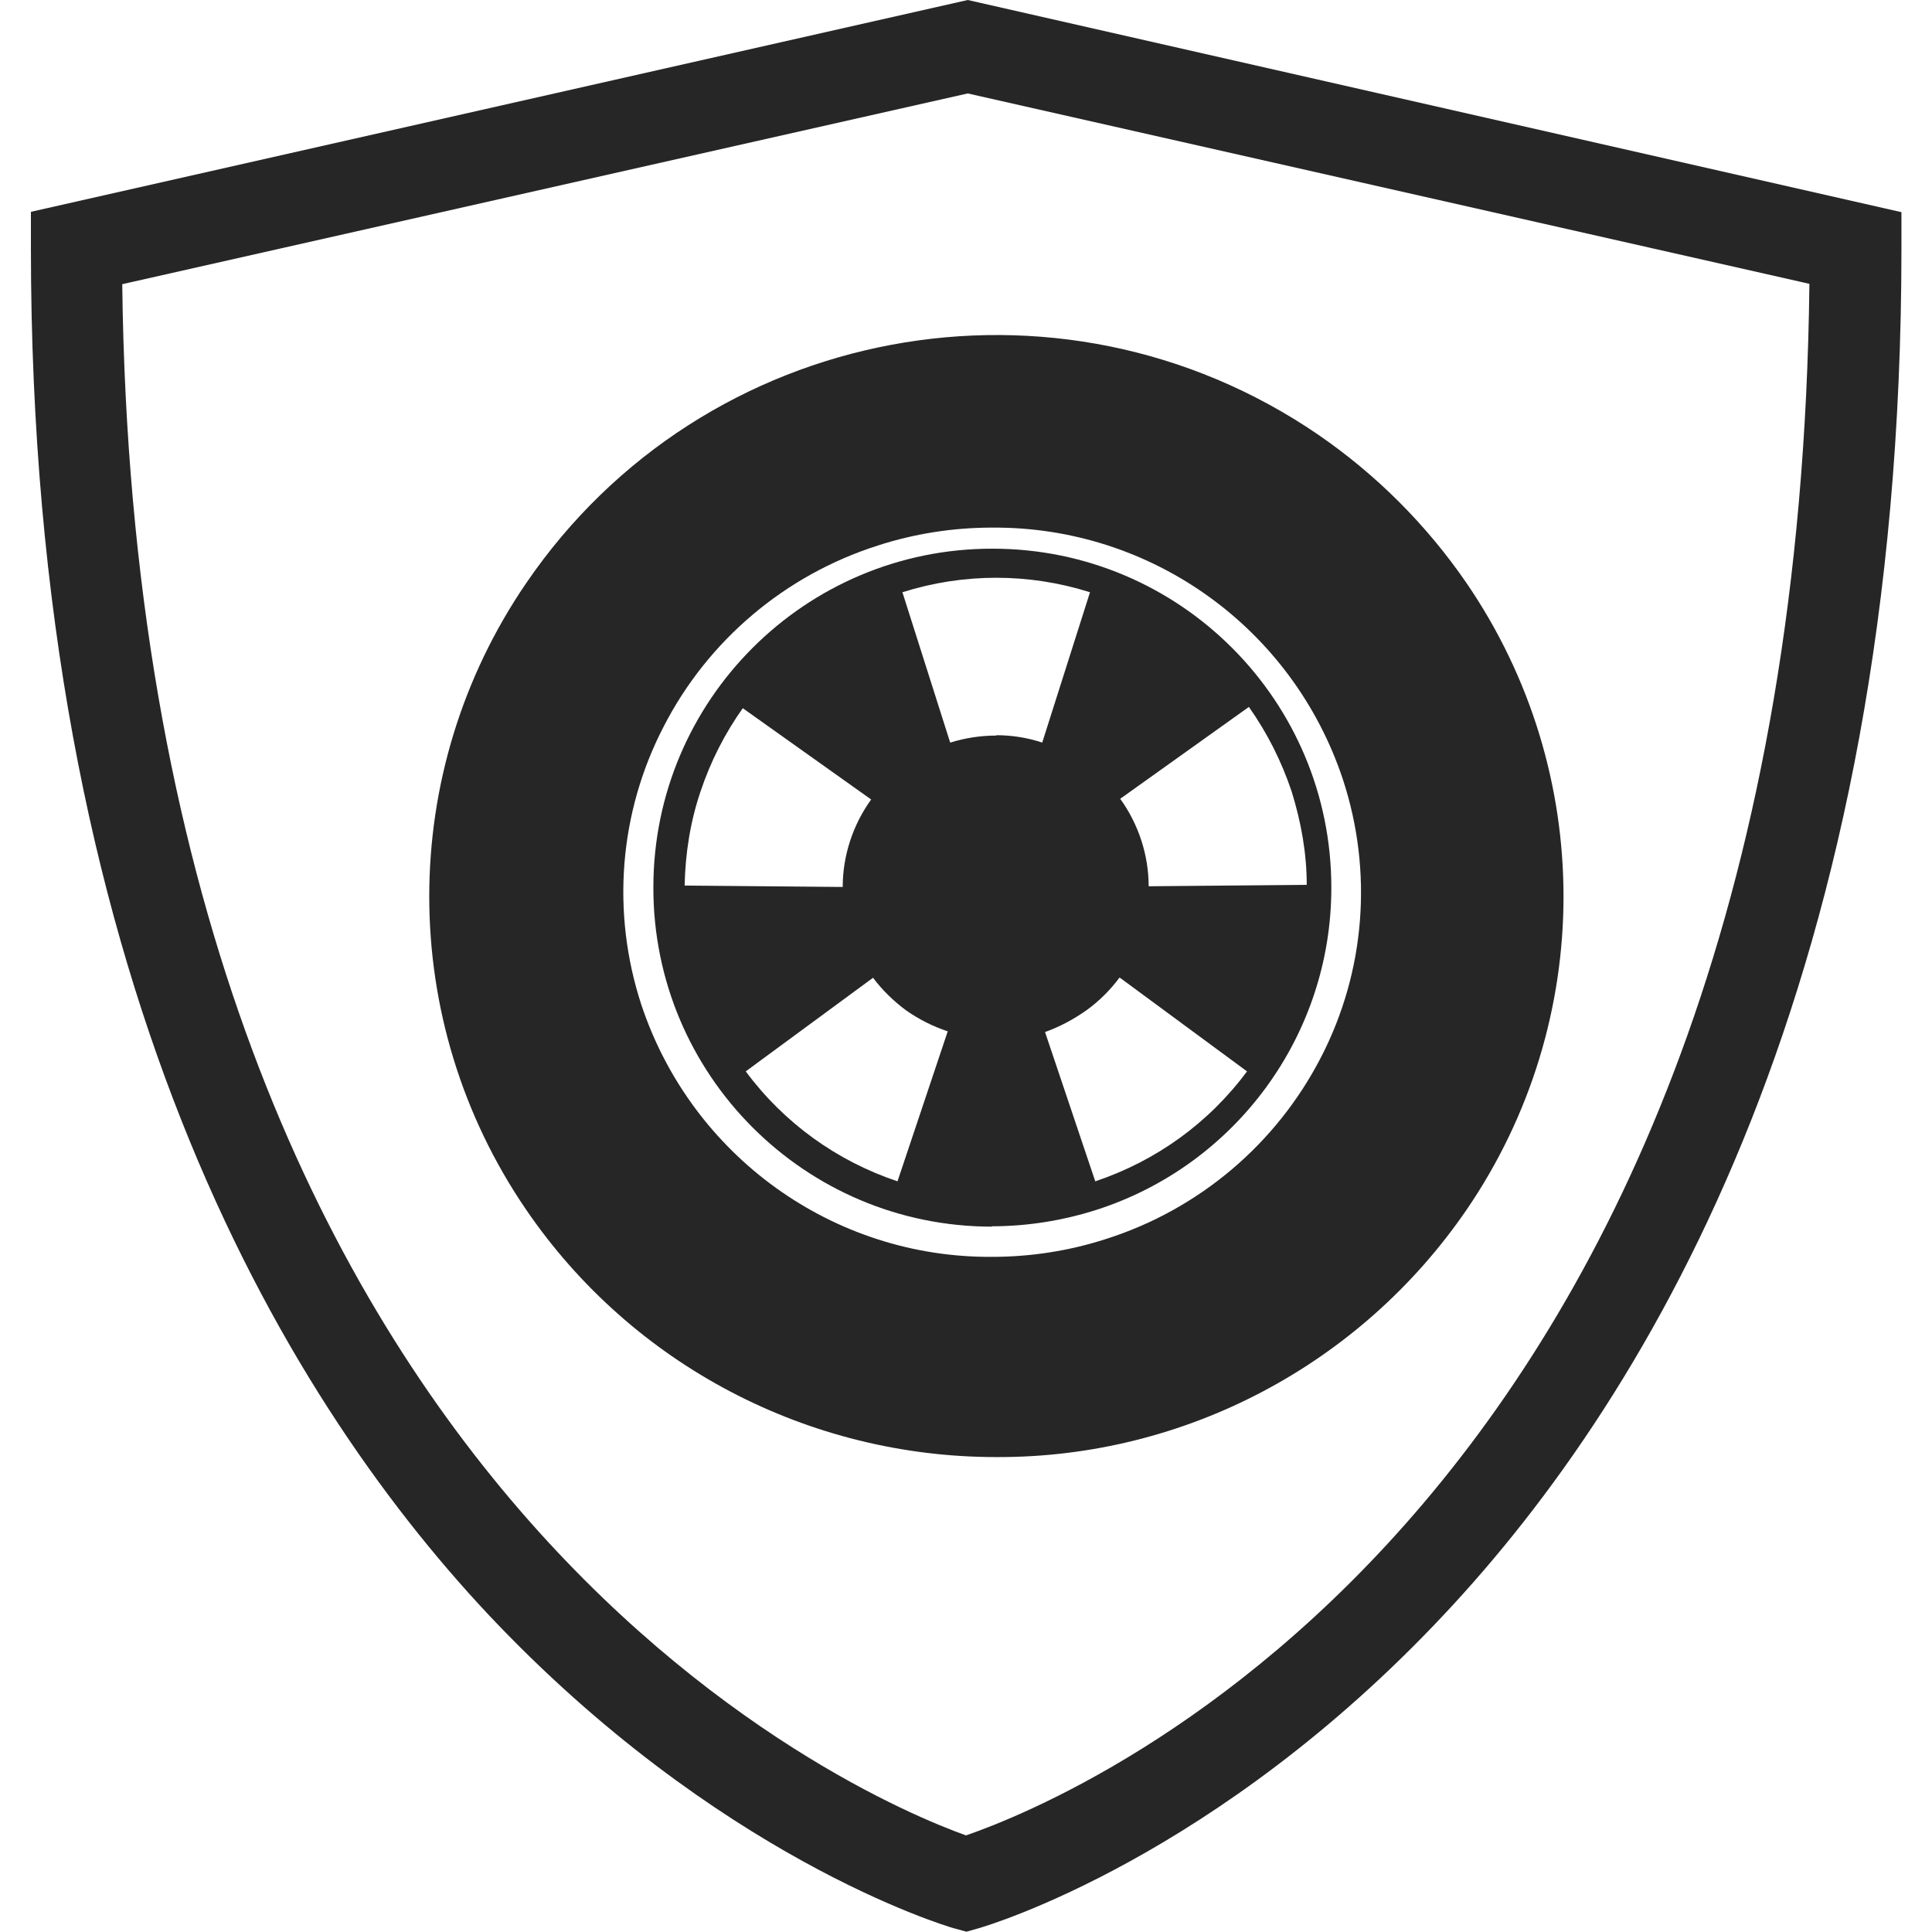 <?xml version="1.0" encoding="UTF-8"?>
<svg id="chevy-protection-tire-wheel-icon" xmlns="http://www.w3.org/2000/svg" viewBox="0 0 55 55">
  <defs>
    <style>
      .cls-1 {
        fill: #262626;
      }

      .cls-2 {
        fill: #272626;
      }
    </style>
  </defs>
  <g id="chevy-protection-tire-wheel-icon-2" data-name="chevy-protection-tire-wheel-icon">
    <g id="Group_242" data-name="Group 242">
      <path id="Fill_4" data-name="Fill 4" class="cls-2" d="M28.24,34.92c-5.33,0-9.65-4.33-9.64-9.66,0-5.33,4.33-9.65,9.66-9.64,5.33,0,9.65,4.33,9.64,9.66,0,4.18-2.71,7.88-6.68,9.16-.97.31-1.98.47-2.99.47ZM24.86,27.83h0l-3.63,2.67c1.09,1.47,2.59,2.55,4.32,3.13l1.43-4.27c-.42-.14-.82-.34-1.19-.6-.35-.26-.68-.58-.94-.93h.01ZM31.87,27.83c-.26.35-.58.67-.94.93-.37.26-.76.47-1.18.62l1.43,4.25c1.73-.58,3.23-1.66,4.32-3.13l-3.61-2.66h-.01ZM35.56,20.12l-3.67,2.62c.52.72.81,1.6.81,2.49l4.5-.04c0-.9-.16-1.79-.43-2.66-.29-.86-.69-1.66-1.22-2.41h0ZM21.16,20.14c-.52.73-.93,1.53-1.22,2.4-.29.86-.43,1.75-.45,2.67l4.5.04c0-.89.29-1.77.81-2.49l-3.67-2.61h.01ZM28.36,20.93c.45,0,.89.07,1.31.21l1.36-4.28c-1.74-.55-3.6-.55-5.34,0l1.36,4.28c.42-.13.86-.2,1.31-.2h0Z"/>
      <path id="Fill_6" data-name="Fill 6" class="cls-2" d="M28.36,41.48c-5.35,0-10.36-2.62-13.38-7.04-3.68-5.38-3.68-12.46,0-17.84,5.05-7.4,15.15-9.28,22.54-4.23,1.66,1.14,3.09,2.57,4.23,4.23,3.68,5.38,3.68,12.46,0,17.84-3.02,4.41-8.03,7.06-13.38,7.04h-.01ZM28.24,15.02c-1.1,0-2.2.17-3.25.51-2.64.84-4.84,2.7-6.1,5.16-1.27,2.45-1.49,5.3-.63,7.92,1.43,4.29,5.45,7.2,9.98,7.17,1.1,0,2.2-.17,3.25-.51,2.64-.84,4.84-2.7,6.11-5.16,1.27-2.45,1.49-5.3.63-7.92-1.43-4.31-5.45-7.2-9.98-7.17h-.01Z"/>
    </g>
    <path id="Path_732" data-name="Path 732" class="cls-1" d="M27.51,54.99l-.37-.1c-.27-.08-6.74-2.02-13.25-8.94C7.96,39.62.88,27.74.88,7.06v-1.03L27.55,0l26.58,6.04v1.03c0,20.69-7.08,32.56-13.01,38.88-6.49,6.93-12.97,8.86-13.25,8.94l-.35.1h0ZM3.48,8.09c.41,34.42,21.05,43.1,24.02,44.16,3.16-1.09,23.62-9.47,24.01-44.17L27.55,2.66,3.48,8.09Z"/>
  </g>
</svg>
